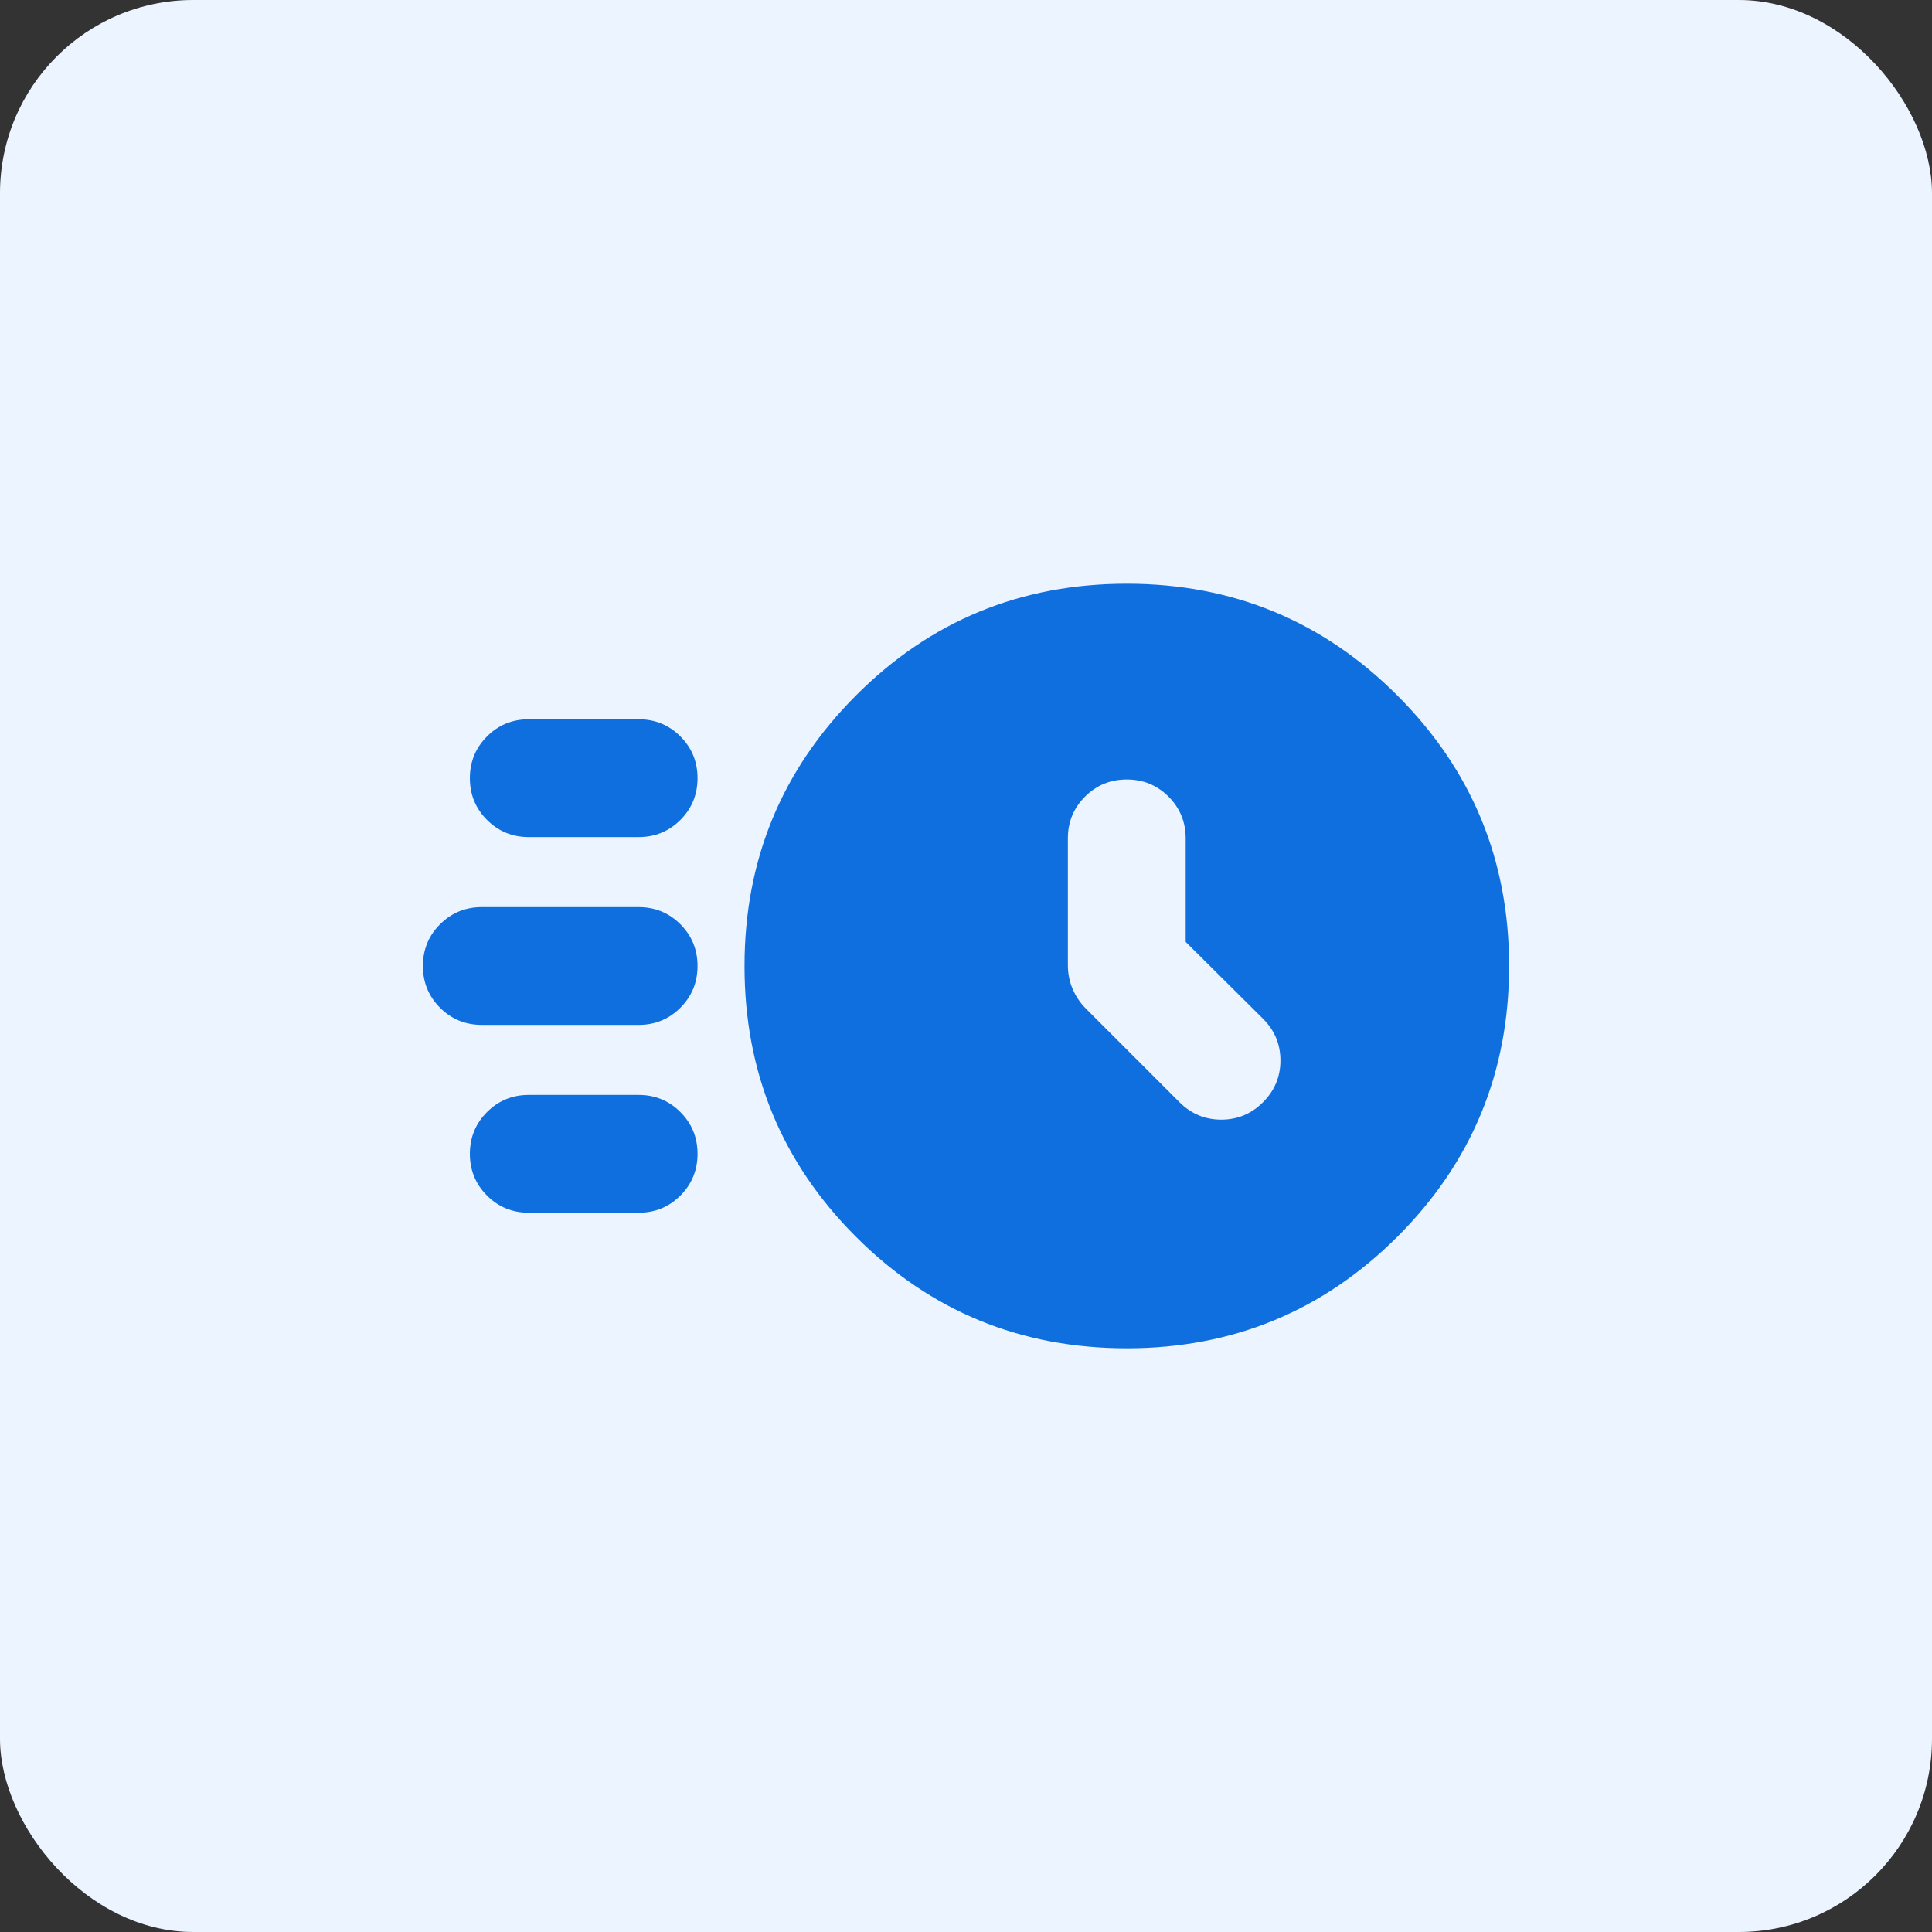 <svg width="48" height="48" viewBox="0 0 48 48" fill="none" xmlns="http://www.w3.org/2000/svg">
<rect x="0" y="0" width="48" height="48" fill="#333333" stroke="none"/>
<rect width="48" height="48" rx="4.8" fill="#EBF4FF"/>
<mask id="mask0_1723_47946" style="mask-type:alpha" maskUnits="userSpaceOnUse" x="10" y="10" width="28" height="28">
<rect x="10" y="10" width="28" height="28" fill="#D9D9D9"/>
</mask>
<g mask="url(#mask0_1723_47946)">
<path d="M27.995 33.498C25.356 33.498 23.113 32.575 21.267 30.728C19.42 28.881 18.497 26.639 18.497 24C18.497 21.37 19.42 19.129 21.267 17.278C23.113 15.427 25.356 14.502 27.995 14.502C30.625 14.502 32.865 15.427 34.716 17.278C36.567 19.129 37.493 21.37 37.493 24C37.493 26.639 36.567 28.881 34.716 30.728C32.865 32.575 30.625 33.498 27.995 33.498ZM29.458 23.401V20.83C29.458 20.422 29.316 20.076 29.032 19.792C28.748 19.508 28.402 19.366 27.995 19.366C27.587 19.366 27.241 19.508 26.957 19.792C26.673 20.076 26.531 20.422 26.531 20.83V23.98C26.531 24.19 26.571 24.388 26.65 24.572C26.729 24.756 26.839 24.919 26.98 25.06L29.305 27.385C29.593 27.673 29.939 27.817 30.342 27.817C30.745 27.817 31.091 27.673 31.379 27.385C31.668 27.096 31.812 26.75 31.812 26.347C31.812 25.944 31.668 25.598 31.379 25.31L29.458 23.401ZM13.137 20.797C12.73 20.797 12.384 20.655 12.1 20.371C11.816 20.087 11.674 19.741 11.674 19.333C11.674 18.926 11.816 18.58 12.1 18.296C12.384 18.012 12.73 17.87 13.137 17.87H15.866C16.274 17.87 16.62 18.012 16.904 18.296C17.188 18.58 17.33 18.926 17.33 19.333C17.33 19.741 17.188 20.087 16.904 20.371C16.62 20.655 16.274 20.797 15.866 20.797H13.137ZM11.971 25.463C11.563 25.463 11.217 25.321 10.933 25.037C10.649 24.753 10.507 24.407 10.507 24C10.507 23.593 10.649 23.247 10.933 22.963C11.217 22.679 11.563 22.537 11.971 22.537H15.866C16.274 22.537 16.62 22.679 16.904 22.963C17.188 23.247 17.33 23.593 17.33 24C17.33 24.407 17.188 24.753 16.904 25.037C16.62 25.321 16.274 25.463 15.866 25.463H11.971ZM13.137 30.13C12.73 30.13 12.384 29.988 12.1 29.704C11.816 29.42 11.674 29.074 11.674 28.667C11.674 28.259 11.816 27.913 12.1 27.629C12.384 27.345 12.73 27.203 13.137 27.203H15.866C16.274 27.203 16.62 27.345 16.904 27.629C17.188 27.913 17.33 28.259 17.33 28.667C17.33 29.074 17.188 29.42 16.904 29.704C16.62 29.988 16.274 30.13 15.866 30.13H13.137Z" fill="#0F6FDE"/>
</g>
</svg>
